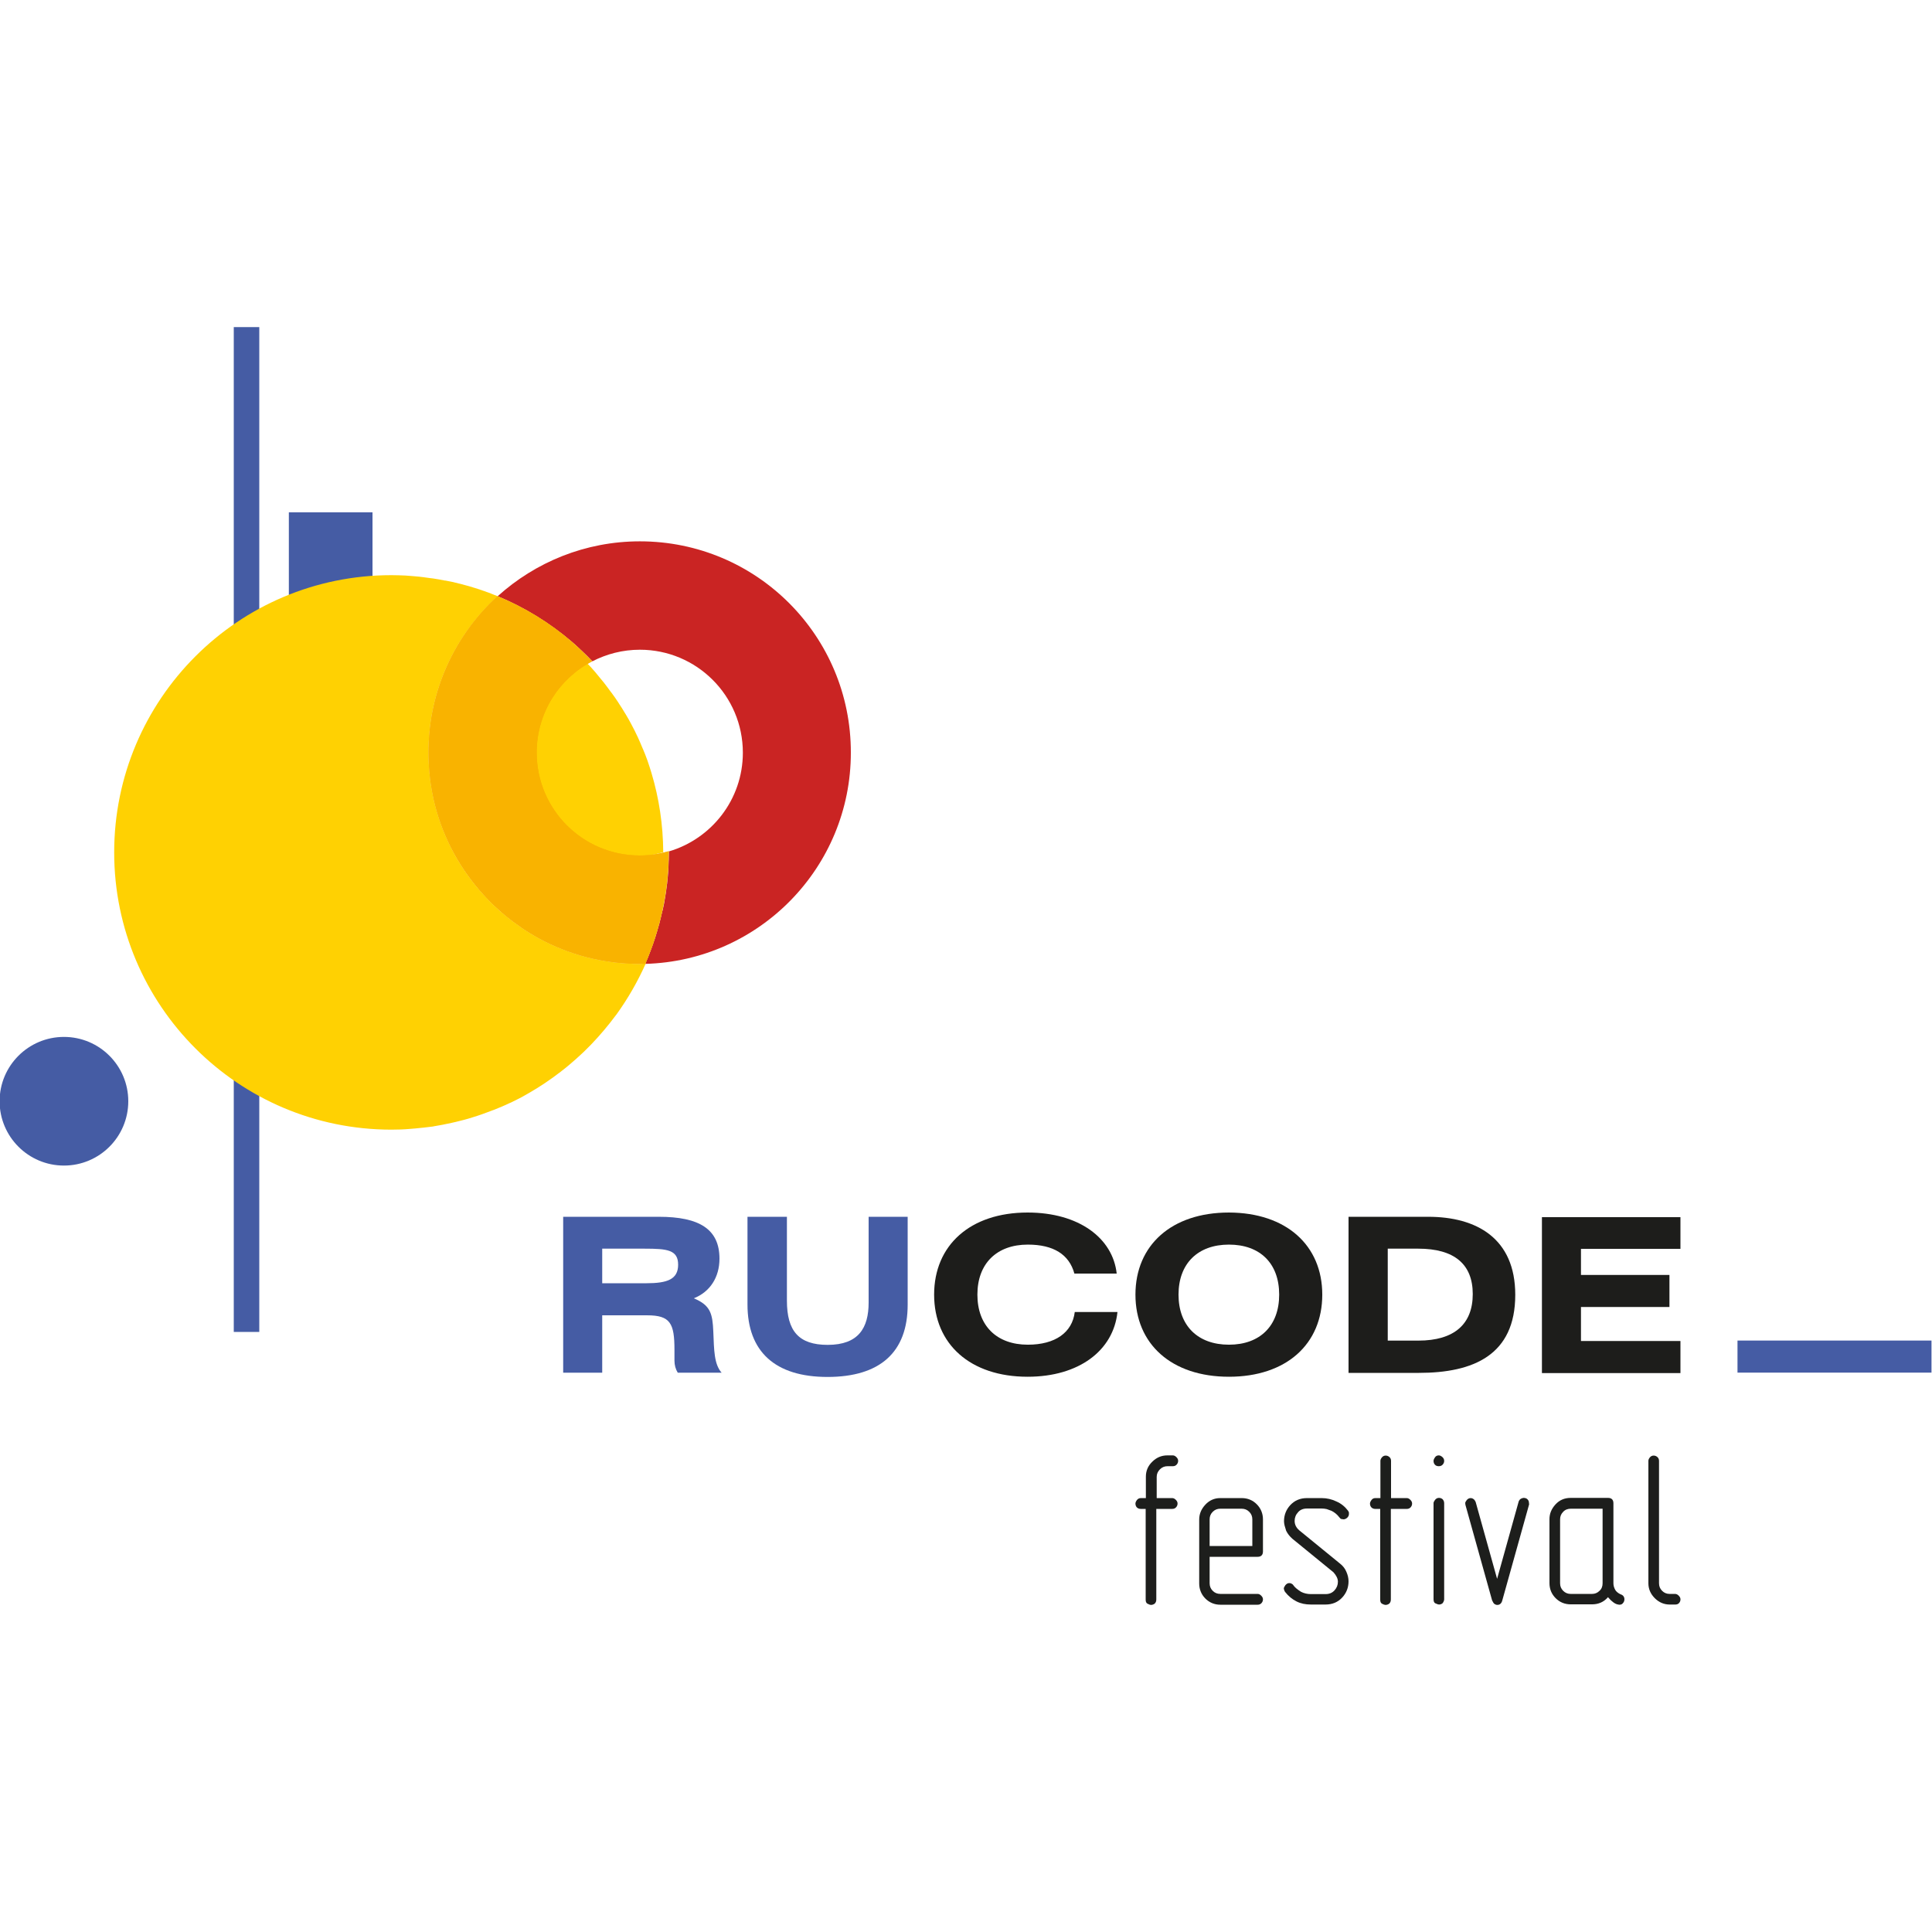 <?xml version="1.0" encoding="UTF-8"?> <svg xmlns="http://www.w3.org/2000/svg" width="98" height="98" viewBox="0 0 98 98" fill="none"> <g clip-path="url(#clip0)"> <path d="M32.173 43.444C32.683 43.444 33.173 43.365 33.643 43.228C33.634 41.827 33.428 40.484 33.046 39.21C32.987 39.004 32.918 38.808 32.85 38.602C32.85 38.593 32.84 38.583 32.84 38.573C32.771 38.377 32.693 38.181 32.614 37.995C32.605 37.985 32.605 37.965 32.595 37.956C32.516 37.77 32.438 37.574 32.35 37.387C32.34 37.377 32.34 37.358 32.33 37.348C32.242 37.162 32.154 36.976 32.056 36.799C32.046 36.789 32.046 36.78 32.036 36.76C31.938 36.574 31.84 36.398 31.732 36.221C31.723 36.211 31.723 36.202 31.713 36.192C31.605 36.015 31.497 35.829 31.38 35.663C31.38 35.653 31.37 35.653 31.37 35.643C31.252 35.467 31.135 35.29 31.007 35.123L30.997 35.114C30.87 34.937 30.743 34.771 30.615 34.604C30.615 34.604 30.615 34.594 30.605 34.594C30.468 34.428 30.331 34.261 30.194 34.094C30.057 33.928 29.91 33.771 29.753 33.614C28.087 34.486 26.94 36.231 26.94 38.24C26.95 41.111 29.292 43.444 32.173 43.444Z" fill="#FFD102"></path> <path d="M28.557 61.721H33.418C35.476 61.721 36.495 62.348 36.495 63.847C36.495 64.788 36.015 65.533 35.192 65.856C36.045 66.209 36.143 66.64 36.182 67.542C36.221 68.493 36.221 69.198 36.603 69.629H34.379C34.271 69.453 34.212 69.247 34.212 69.022V68.473C34.212 67.13 34.006 66.719 32.83 66.719H30.547V69.629H28.567V61.721H28.557ZM30.537 65.092H32.781C33.849 65.092 34.398 64.896 34.398 64.151C34.398 63.397 33.84 63.338 32.703 63.338H30.547V65.092H30.537Z" fill="#455CA4"></path> <path d="M39.916 61.721V65.974C39.916 67.513 40.514 68.218 41.983 68.218C43.551 68.218 44.061 67.356 44.061 66.072V61.721H46.041V66.18C46.041 68.591 44.639 69.845 41.974 69.845C39.318 69.845 37.916 68.561 37.916 66.17V61.721H39.916Z" fill="#455CA4"></path> <path d="M54.498 64.602C54.233 63.632 53.44 63.132 52.136 63.132C50.558 63.132 49.578 64.093 49.578 65.67C49.578 67.248 50.558 68.209 52.136 68.209C53.528 68.209 54.39 67.591 54.517 66.552H56.683C56.477 68.503 54.733 69.835 52.126 69.835C49.216 69.835 47.383 68.179 47.383 65.67C47.383 63.162 49.216 61.505 52.126 61.505C54.733 61.505 56.448 62.809 56.644 64.602H54.498Z" fill="#1D1D1B"></path> <path d="M67.072 65.67C67.072 68.179 65.249 69.835 62.338 69.835C59.428 69.835 57.595 68.179 57.595 65.67C57.595 63.162 59.428 61.505 62.338 61.505C65.249 61.515 67.072 63.171 67.072 65.67ZM59.78 65.67C59.78 67.248 60.76 68.209 62.338 68.209C63.916 68.209 64.886 67.248 64.886 65.67C64.886 64.083 63.916 63.132 62.338 63.132C60.76 63.132 59.78 64.093 59.78 65.67Z" fill="#1D1D1B"></path> <path d="M68.404 61.721H72.442C74.892 61.721 76.861 62.809 76.861 65.68C76.861 68.737 74.735 69.639 71.971 69.639H68.404V61.721ZM70.393 68.002H71.942C73.774 68.002 74.705 67.16 74.705 65.641C74.705 64.122 73.765 63.338 71.942 63.338H70.393V68.002Z" fill="#1D1D1B"></path> <path d="M85.24 61.721V63.347H80.194V64.671H84.682V66.297H80.194V68.022H85.24V69.649H78.214V61.74H85.24V61.721Z" fill="#1D1D1B"></path> <path d="M13.152 16.592H11.858V67.562H13.152V16.592Z" fill="#455CA4"></path> <path d="M88.134 67.999V69.626H97.974V67.999H88.134Z" fill="#455CA4"></path> <path d="M14.652 37.787H18.895V25.987H14.652L14.652 37.787Z" fill="#455CA4"></path> <path d="M3.244 59.123C5.046 59.123 6.507 57.662 6.507 55.86C6.507 54.058 5.046 52.597 3.244 52.597C1.442 52.597 -0.02 54.058 -0.02 55.86C-0.02 57.662 1.442 59.123 3.244 59.123Z" fill="#455CA4"></path> <path d="M32.458 27.459C29.684 27.459 27.156 28.518 25.245 30.243C26.617 30.811 27.871 31.595 28.988 32.536C29.175 32.693 29.351 32.859 29.527 33.026C29.704 33.193 29.88 33.369 30.047 33.545C30.772 33.173 31.585 32.957 32.458 32.957C35.339 32.957 37.681 35.29 37.681 38.181C37.681 40.552 36.093 42.551 33.928 43.188C33.928 43.208 33.928 43.228 33.928 43.247C33.928 43.492 33.918 43.737 33.908 43.982C33.908 44.041 33.898 44.09 33.898 44.149C33.889 44.335 33.869 44.531 33.849 44.717C33.849 44.747 33.84 44.786 33.84 44.815C33.84 44.835 33.84 44.845 33.83 44.864C33.81 45.06 33.781 45.256 33.751 45.443C33.742 45.482 33.742 45.511 33.732 45.55C33.702 45.756 33.663 45.962 33.614 46.158C33.614 46.178 33.604 46.197 33.594 46.227C33.545 46.442 33.496 46.658 33.438 46.873C33.438 46.873 33.438 46.873 33.438 46.883C33.438 46.893 33.438 46.893 33.428 46.903C33.369 47.128 33.3 47.344 33.232 47.569C33.085 48.02 32.918 48.461 32.732 48.892C38.514 48.735 43.159 44.002 43.159 38.181C43.169 32.252 38.377 27.459 32.458 27.459Z" fill="#CA2423"></path> <path d="M21.276 29.243C21.452 29.263 21.629 29.282 21.795 29.312C21.629 29.292 21.452 29.263 21.276 29.243Z" fill="#FFD102"></path> <path d="M21.971 29.331C22.177 29.361 22.373 29.4 22.579 29.439C22.373 29.4 22.167 29.361 21.971 29.331Z" fill="#FFD102"></path> <path d="M22.648 29.449C22.873 29.498 23.089 29.547 23.305 29.596C23.089 29.547 22.863 29.498 22.648 29.449Z" fill="#FFD102"></path> <path d="M20.57 29.194C20.698 29.204 20.825 29.214 20.953 29.224C20.825 29.214 20.698 29.204 20.57 29.194Z" fill="#FFD102"></path> <path d="M21.736 38.171C21.736 35.025 23.089 32.203 25.245 30.243C26.617 30.811 27.871 31.595 28.988 32.536C27.881 31.585 26.617 30.811 25.245 30.243C23.089 32.203 21.736 35.035 21.736 38.171Z" fill="#FFD102"></path> <path d="M25.245 30.243C24.627 29.988 23.98 29.773 23.314 29.606C23.98 29.773 24.617 29.988 25.245 30.243Z" fill="#FFD102"></path> <path d="M32.448 48.892C30.596 48.892 28.861 48.422 27.342 47.599C27.038 47.432 26.744 47.256 26.46 47.06C26.176 46.864 25.901 46.658 25.637 46.442C25.235 46.119 24.863 45.756 24.52 45.374C23.363 44.11 22.511 42.562 22.07 40.847C21.854 39.994 21.736 39.092 21.736 38.171C21.736 35.025 23.089 32.203 25.245 30.243C24.627 29.988 23.98 29.773 23.314 29.606H23.304C23.089 29.547 22.873 29.498 22.648 29.459C22.618 29.449 22.599 29.449 22.569 29.449C22.373 29.41 22.168 29.371 21.962 29.341C21.903 29.332 21.854 29.332 21.795 29.322C21.619 29.302 21.452 29.273 21.276 29.253C21.168 29.243 21.06 29.234 20.952 29.224C20.825 29.214 20.698 29.204 20.57 29.194C20.335 29.185 20.09 29.175 19.855 29.175C12.083 29.175 5.792 35.476 5.792 43.238C5.792 50.999 12.093 57.301 19.855 57.301C20.178 57.301 20.492 57.291 20.805 57.262C20.884 57.252 20.962 57.252 21.05 57.242C21.354 57.213 21.648 57.183 21.942 57.144C21.952 57.144 21.971 57.144 21.991 57.134C22.295 57.085 22.599 57.026 22.903 56.958C22.971 56.938 23.049 56.928 23.118 56.909C23.402 56.84 23.677 56.772 23.951 56.683C23.971 56.674 23.99 56.674 24.01 56.664C24.304 56.576 24.598 56.468 24.882 56.36C24.941 56.34 25 56.311 25.068 56.291C25.333 56.184 25.598 56.076 25.862 55.948C25.882 55.939 25.892 55.939 25.911 55.929C26.195 55.792 26.47 55.654 26.734 55.498C26.783 55.468 26.823 55.449 26.872 55.419C27.126 55.272 27.381 55.115 27.626 54.949C27.636 54.939 27.646 54.939 27.656 54.929C27.92 54.753 28.175 54.567 28.43 54.371C28.459 54.351 28.489 54.322 28.518 54.302C28.763 54.116 28.998 53.91 29.233 53.704C29.233 53.704 29.243 53.704 29.243 53.694C29.488 53.479 29.723 53.253 29.949 53.018C29.959 53.008 29.978 52.989 29.988 52.979C30.439 52.509 30.86 52.009 31.252 51.48L31.262 51.47C31.85 50.656 32.35 49.784 32.761 48.863C32.644 48.883 32.546 48.892 32.448 48.892Z" fill="#FFD102"></path> <path d="M26.46 47.06C26.176 46.864 25.902 46.658 25.637 46.442C25.902 46.658 26.176 46.864 26.46 47.06Z" fill="#FFD102"></path> <path d="M21.736 38.171C21.736 39.092 21.854 39.994 22.07 40.846C22.511 42.561 23.363 44.1 24.52 45.374C24.863 45.756 25.235 46.109 25.637 46.442C25.901 46.658 26.176 46.864 26.46 47.059C26.744 47.255 27.038 47.432 27.342 47.599C28.861 48.422 30.596 48.892 32.448 48.892C32.546 48.892 32.644 48.892 32.732 48.882C32.83 48.667 32.918 48.451 32.996 48.226C33.085 48 33.163 47.785 33.232 47.55C33.3 47.334 33.369 47.108 33.428 46.883C33.428 46.873 33.438 46.864 33.438 46.854C33.496 46.638 33.545 46.422 33.594 46.207C33.594 46.187 33.604 46.168 33.604 46.148C33.614 46.119 33.614 46.08 33.624 46.05C33.663 45.883 33.692 45.707 33.722 45.541C33.731 45.501 33.731 45.472 33.741 45.433C33.771 45.237 33.8 45.05 33.82 44.855C33.83 44.806 33.83 44.757 33.839 44.708C33.859 44.521 33.869 44.335 33.888 44.139C33.888 44.08 33.898 44.031 33.898 43.972C33.908 43.727 33.918 43.483 33.918 43.237C33.918 43.237 33.918 43.237 33.918 43.228C33.918 43.208 33.918 43.188 33.918 43.179C33.447 43.316 32.957 43.394 32.448 43.394C29.567 43.394 27.224 41.062 27.224 38.171C27.224 36.162 28.361 34.417 30.037 33.545C29.87 33.369 29.694 33.202 29.517 33.026C29.341 32.859 29.165 32.693 28.979 32.536C27.871 31.585 26.607 30.811 25.235 30.243C23.089 32.203 21.736 35.035 21.736 38.171Z" fill="#F9B300"></path> <path d="M24.52 45.384C23.363 44.119 22.511 42.571 22.07 40.856C22.511 42.561 23.363 44.11 24.52 45.384Z" fill="#FFD102"></path> <path d="M21.736 38.171C21.736 39.093 21.854 39.994 22.07 40.847C21.854 39.994 21.736 39.102 21.736 38.171Z" fill="#FFD102"></path> <path d="M58.643 75.99H59.457C59.525 75.99 59.584 76.019 59.643 76.078C59.702 76.136 59.731 76.195 59.731 76.264C59.731 76.332 59.712 76.391 59.663 76.45C59.614 76.509 59.545 76.538 59.467 76.538H58.653V81.135C58.653 81.223 58.624 81.291 58.575 81.34C58.526 81.379 58.457 81.409 58.379 81.409C58.349 81.409 58.281 81.389 58.193 81.34C58.134 81.301 58.114 81.233 58.114 81.135V76.538H57.859C57.781 76.538 57.712 76.509 57.663 76.46C57.614 76.401 57.595 76.342 57.595 76.264C57.595 76.225 57.614 76.166 57.663 76.097C57.712 76.029 57.781 75.99 57.869 75.99H58.124V74.902C58.124 74.608 58.232 74.353 58.447 74.147C58.663 73.931 58.918 73.824 59.212 73.824H59.486C59.555 73.824 59.614 73.853 59.672 73.912C59.731 73.971 59.761 74.029 59.761 74.098C59.761 74.167 59.741 74.225 59.692 74.284C59.643 74.343 59.574 74.373 59.496 74.373H59.221C59.075 74.373 58.947 74.421 58.839 74.529C58.731 74.637 58.673 74.764 58.673 74.912V75.99H58.643Z" fill="#1D1E1C"></path> <path d="M61.358 78.959V80.311C61.358 80.459 61.407 80.586 61.515 80.694C61.622 80.802 61.75 80.85 61.897 80.85H63.788C63.857 80.85 63.916 80.88 63.974 80.939C64.033 80.998 64.063 81.056 64.063 81.125C64.063 81.194 64.043 81.252 63.994 81.311C63.945 81.37 63.876 81.399 63.798 81.399H61.907C61.603 81.399 61.348 81.291 61.142 81.086C60.936 80.88 60.829 80.615 60.829 80.321V77.078C60.829 76.803 60.927 76.558 61.132 76.333C61.338 76.107 61.593 75.99 61.897 75.99H62.985C63.288 75.99 63.543 76.097 63.749 76.303C63.955 76.509 64.063 76.774 64.063 77.068V78.695C64.063 78.871 63.974 78.969 63.788 78.969H61.358V78.959ZM61.358 78.42H63.524V77.068C63.524 76.921 63.475 76.793 63.367 76.686C63.259 76.578 63.132 76.529 62.985 76.529H61.897C61.75 76.529 61.622 76.578 61.515 76.686C61.407 76.793 61.358 76.921 61.358 77.068V78.42Z" fill="#1D1E1C"></path> <path d="M68.384 76.636L68.424 76.715V76.803C68.424 76.872 68.394 76.93 68.335 76.989C68.276 77.038 68.218 77.068 68.149 77.068L68.022 77.048C68.012 77.038 68.002 77.028 67.992 77.028C67.973 77.009 67.953 76.989 67.924 76.95C67.826 76.823 67.698 76.715 67.541 76.636L67.296 76.548C67.218 76.529 67.13 76.519 67.042 76.519H66.297C66.111 76.519 65.954 76.578 65.846 76.705C65.728 76.832 65.67 76.98 65.67 77.146C65.67 77.332 65.748 77.489 65.905 77.626L67.983 79.322C68.12 79.43 68.228 79.567 68.296 79.733C68.365 79.89 68.404 80.047 68.404 80.213C68.404 80.527 68.296 80.802 68.09 81.027C67.865 81.272 67.581 81.389 67.238 81.389H66.493C66.218 81.389 65.983 81.341 65.768 81.233C65.552 81.125 65.356 80.968 65.18 80.743L65.141 80.664L65.121 80.576C65.121 80.537 65.15 80.478 65.199 80.409C65.258 80.341 65.317 80.302 65.395 80.302C65.444 80.302 65.483 80.311 65.513 80.331C65.542 80.341 65.581 80.37 65.611 80.419C65.679 80.517 65.807 80.625 65.993 80.743C66.14 80.821 66.316 80.86 66.493 80.86H67.238C67.424 80.86 67.571 80.802 67.689 80.674C67.806 80.547 67.865 80.4 67.865 80.233C67.865 80.076 67.787 79.919 67.639 79.753L65.562 78.058C65.425 77.94 65.317 77.803 65.239 77.646L65.16 77.381C65.141 77.303 65.131 77.225 65.131 77.166C65.131 76.852 65.238 76.578 65.444 76.352C65.67 76.107 65.954 75.99 66.297 75.99H67.042C67.306 75.99 67.551 76.049 67.777 76.156C68.031 76.264 68.218 76.421 68.384 76.636Z" fill="#1D1E1C"></path> <path d="M70.541 75.99H71.354C71.423 75.99 71.481 76.019 71.54 76.078C71.599 76.137 71.628 76.196 71.628 76.264C71.628 76.333 71.609 76.392 71.56 76.451C71.511 76.509 71.442 76.539 71.364 76.539H70.55V81.135C70.55 81.223 70.521 81.292 70.472 81.341C70.423 81.38 70.354 81.409 70.276 81.409C70.246 81.409 70.178 81.39 70.09 81.341C70.031 81.302 70.011 81.233 70.011 81.135V76.539H69.757C69.678 76.539 69.609 76.509 69.561 76.46C69.511 76.402 69.492 76.343 69.492 76.264C69.492 76.225 69.511 76.166 69.561 76.098C69.609 76.029 69.668 75.99 69.766 75.99H70.021V74.099C70.021 74.04 70.05 73.981 70.1 73.922C70.148 73.863 70.217 73.834 70.286 73.834C70.354 73.834 70.413 73.854 70.472 73.903C70.531 73.952 70.56 74.02 70.56 74.099V75.99H70.541Z" fill="#1D1E1C"></path> <path d="M72.981 73.824C73.04 73.824 73.098 73.853 73.157 73.902C73.216 73.951 73.255 74.02 73.255 74.098C73.255 74.167 73.236 74.225 73.186 74.284C73.138 74.343 73.069 74.373 72.981 74.373C72.892 74.373 72.824 74.343 72.785 74.294C72.736 74.245 72.716 74.177 72.716 74.098C72.716 74.059 72.736 74 72.785 73.931C72.824 73.863 72.892 73.824 72.981 73.824ZM73.255 76.254V81.125C73.255 81.183 73.226 81.252 73.177 81.321C73.118 81.37 73.059 81.389 72.99 81.389C72.961 81.389 72.892 81.37 72.794 81.321C72.736 81.281 72.716 81.213 72.716 81.115V76.244C72.716 76.195 72.746 76.146 72.794 76.078C72.853 76.009 72.912 75.98 72.99 75.98C73.059 75.98 73.118 75.999 73.177 76.048C73.226 76.107 73.255 76.166 73.255 76.254Z" fill="#1D1E1C"></path> <path d="M77.557 76.333L76.205 81.174C76.166 81.331 76.077 81.409 75.95 81.409C75.891 81.409 75.852 81.39 75.803 81.36C75.764 81.331 75.725 81.262 75.685 81.174L74.333 76.333L74.323 76.245C74.323 76.205 74.353 76.147 74.402 76.088C74.451 76.029 74.519 75.99 74.598 75.99C74.637 75.99 74.686 76 74.725 76.029C74.774 76.049 74.813 76.107 74.852 76.186L75.94 80.086L77.028 76.186C77.038 76.137 77.067 76.098 77.106 76.049C77.146 76.019 77.204 75.99 77.283 75.98C77.361 75.98 77.43 76 77.479 76.049C77.528 76.098 77.557 76.156 77.557 76.245C77.567 76.294 77.567 76.323 77.557 76.333Z" fill="#1D1E1C"></path> <path d="M82.202 80.87C82.33 80.909 82.398 80.998 82.398 81.125C82.398 81.203 82.369 81.272 82.32 81.321C82.281 81.38 82.212 81.399 82.134 81.399L82.036 81.38C81.957 81.36 81.869 81.311 81.781 81.233C81.752 81.213 81.673 81.145 81.565 81.017C81.35 81.262 81.085 81.38 80.752 81.38H79.674C79.37 81.38 79.115 81.272 78.909 81.066C78.704 80.86 78.596 80.606 78.596 80.302V77.058C78.596 76.784 78.694 76.539 78.9 76.313C79.106 76.088 79.36 75.98 79.674 75.98H81.565C81.742 75.98 81.84 76.068 81.84 76.254V80.312C81.84 80.419 81.869 80.537 81.938 80.655C81.987 80.733 82.075 80.811 82.202 80.87ZM81.291 80.312V76.529H79.674C79.527 76.529 79.39 76.578 79.292 76.686C79.184 76.793 79.135 76.921 79.135 77.068V80.312C79.135 80.459 79.184 80.586 79.292 80.694C79.4 80.802 79.527 80.851 79.674 80.851H80.752C80.899 80.851 81.026 80.802 81.134 80.694C81.242 80.596 81.291 80.468 81.291 80.312Z" fill="#1D1E1C"></path> <path d="M84.976 81.39H84.702C84.408 81.39 84.153 81.282 83.937 81.066C83.722 80.851 83.614 80.596 83.614 80.312V74.099C83.614 74.04 83.643 73.981 83.692 73.922C83.741 73.863 83.81 73.834 83.878 73.834C83.947 73.834 84.006 73.854 84.065 73.903C84.123 73.952 84.153 74.02 84.153 74.099V80.312C84.153 80.459 84.202 80.586 84.31 80.694C84.417 80.802 84.545 80.851 84.692 80.851H84.966C85.035 80.851 85.094 80.88 85.152 80.939C85.211 80.998 85.241 81.057 85.241 81.125C85.241 81.194 85.221 81.253 85.172 81.311C85.133 81.36 85.064 81.39 84.976 81.39Z" fill="#1D1E1C"></path> <path d="M21.736 38.171C21.736 39.092 21.854 39.994 22.07 40.846C22.511 42.561 23.363 44.1 24.52 45.374C24.863 45.756 25.235 46.109 25.637 46.442C25.901 46.658 26.176 46.864 26.46 47.059C26.744 47.255 27.038 47.432 27.342 47.599C28.861 48.422 30.596 48.892 32.448 48.892C32.546 48.892 32.644 48.892 32.732 48.882C32.83 48.667 32.918 48.451 32.996 48.226C33.085 48 33.163 47.785 33.232 47.55C33.3 47.334 33.369 47.108 33.428 46.883C33.428 46.873 33.438 46.864 33.438 46.854C33.496 46.638 33.545 46.422 33.594 46.207C33.594 46.187 33.604 46.168 33.604 46.148C33.614 46.119 33.614 46.08 33.624 46.05C33.663 45.883 33.692 45.707 33.722 45.541C33.731 45.501 33.731 45.472 33.741 45.433C33.771 45.237 33.8 45.05 33.82 44.855C33.83 44.806 33.83 44.757 33.839 44.708C33.859 44.521 33.869 44.335 33.888 44.139C33.888 44.08 33.898 44.031 33.898 43.972C33.908 43.727 33.918 43.483 33.918 43.237C33.918 43.237 33.918 43.237 33.918 43.228C33.918 43.208 33.918 43.188 33.918 43.179C33.447 43.316 32.957 43.394 32.448 43.394C29.567 43.394 27.224 41.062 27.224 38.171C27.224 36.162 28.361 34.417 30.037 33.545C29.87 33.369 29.694 33.202 29.517 33.026C29.341 32.859 29.165 32.693 28.979 32.536C27.871 31.585 26.607 30.811 25.235 30.243C23.089 32.203 21.736 35.035 21.736 38.171Z" fill="#F9B300"></path> </g> <defs> <clipPath id="clip0"> <rect width="98" height="98" fill="white"></rect> </clipPath> </defs> </svg> 